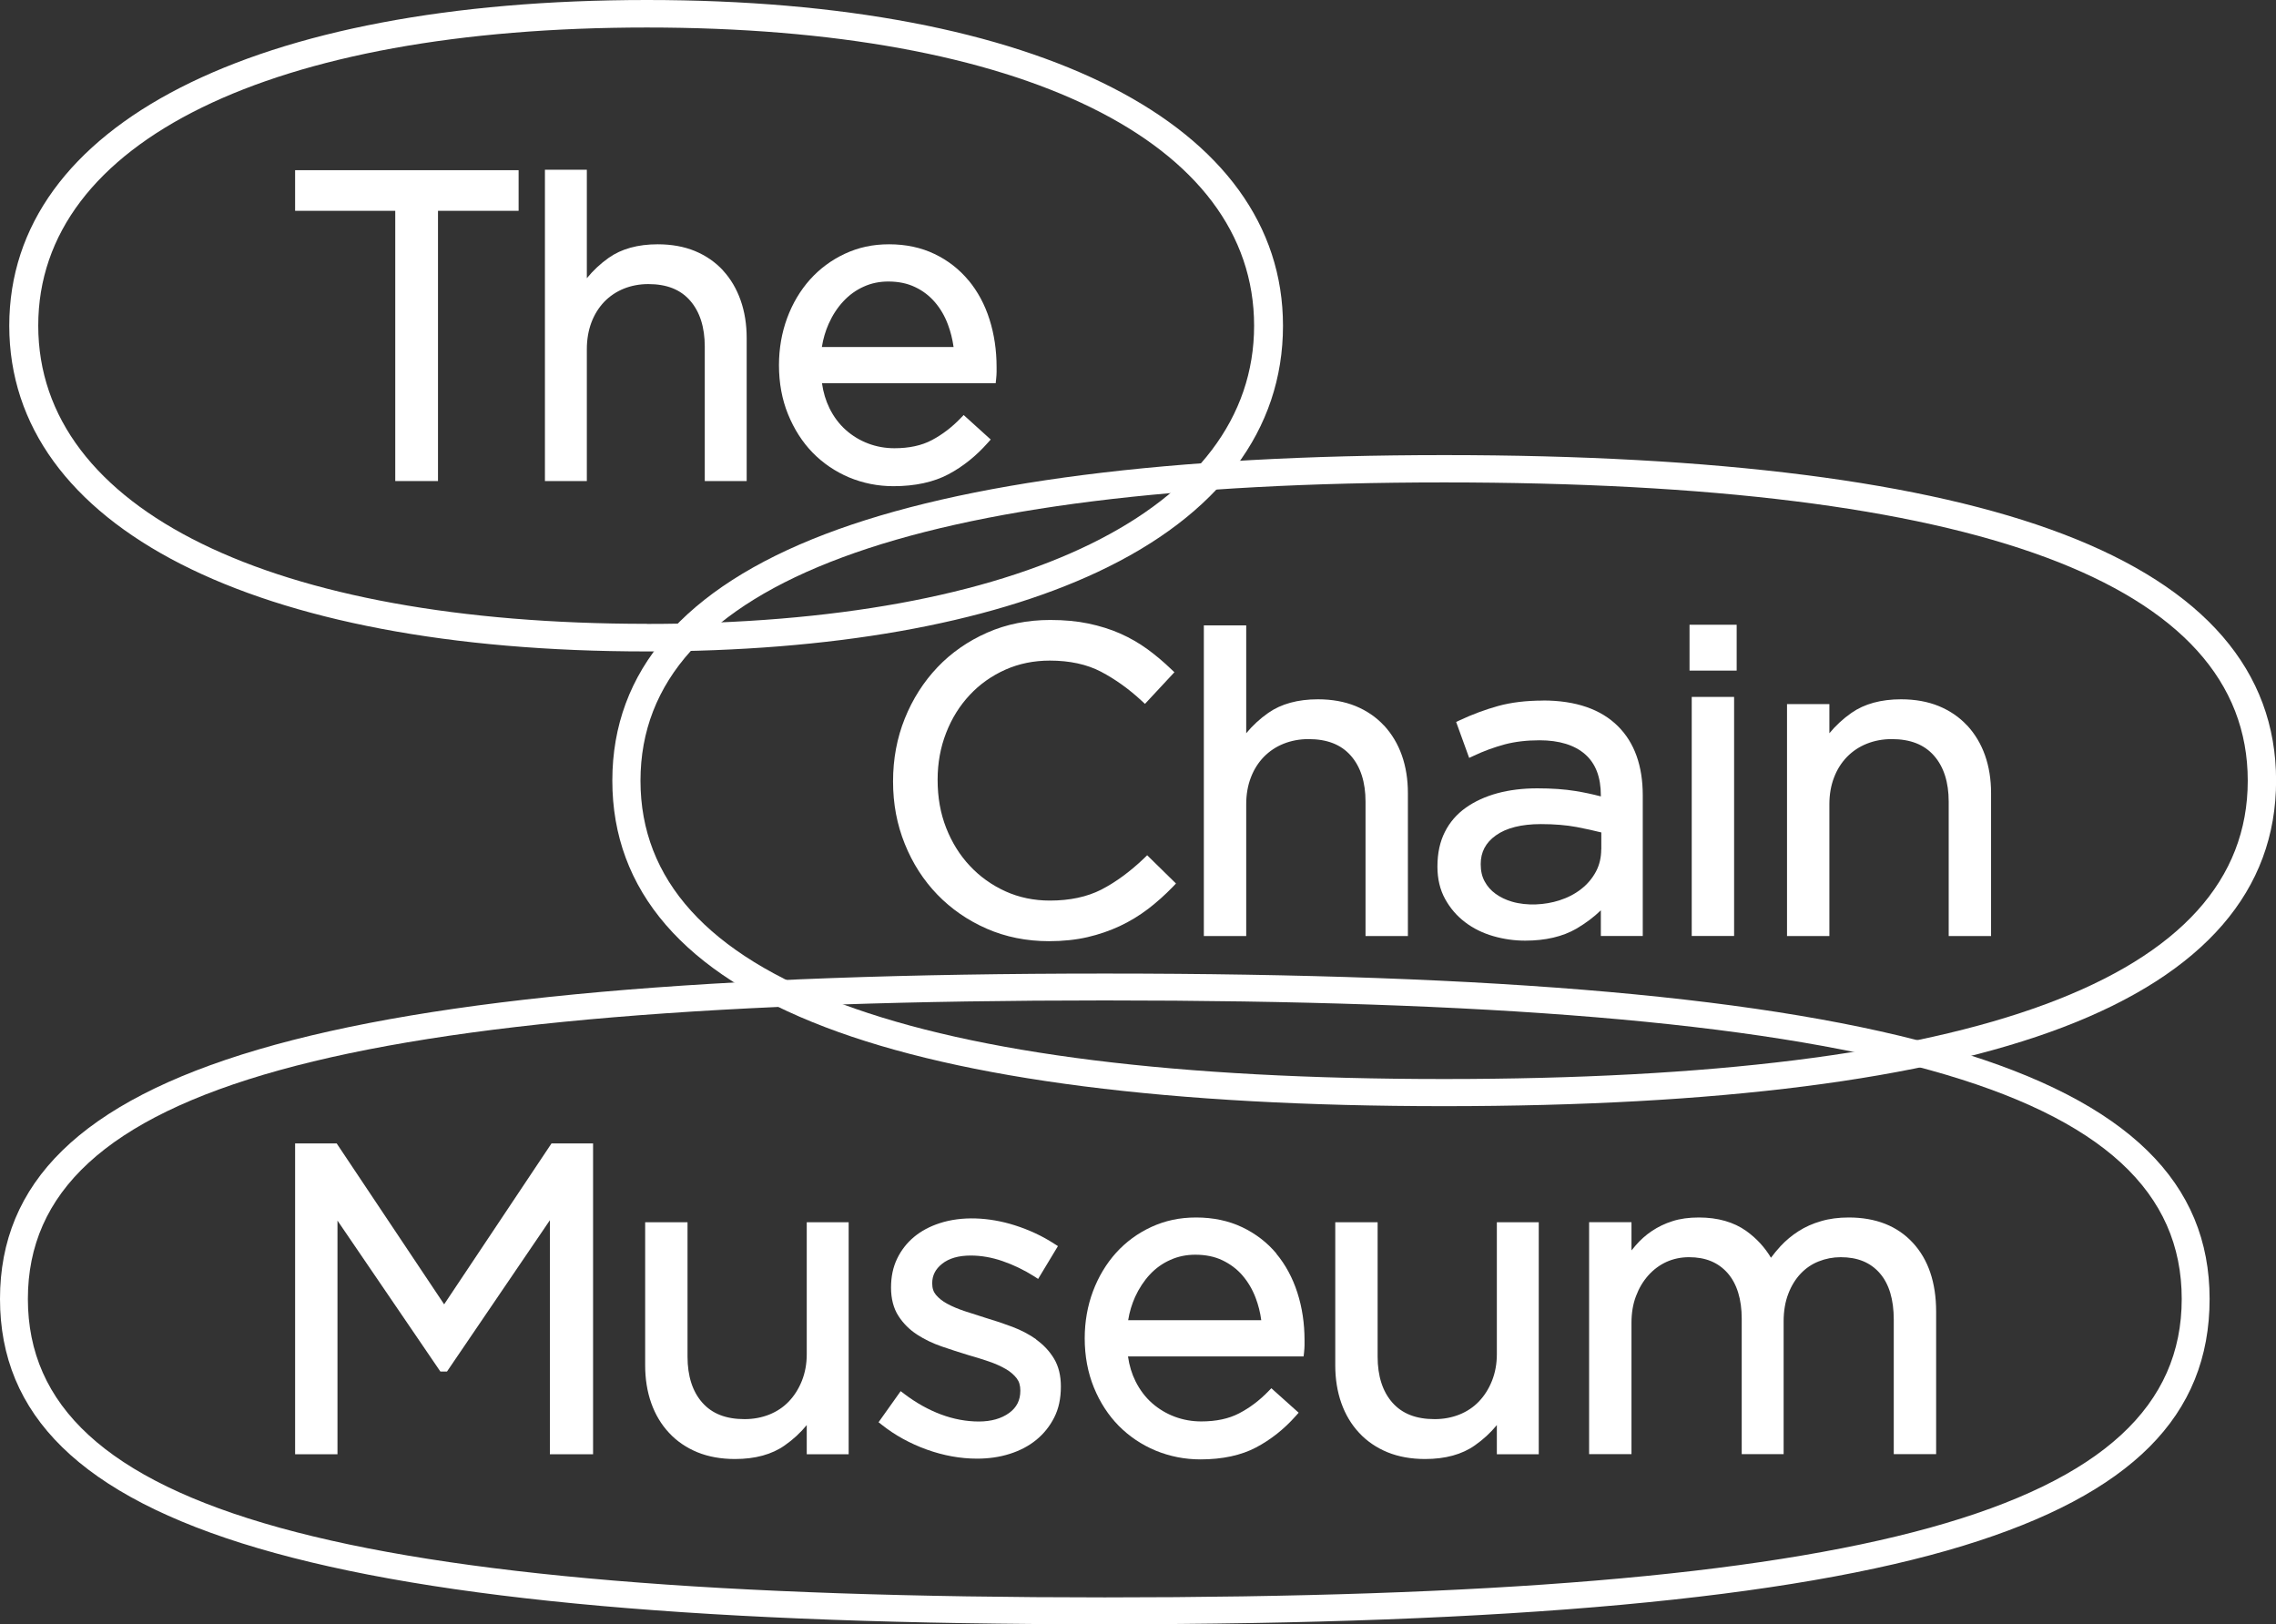 <?xml version="1.0" encoding="UTF-8"?>
<svg id="_レイヤー_2" data-name="レイヤー 2" xmlns="http://www.w3.org/2000/svg" viewBox="0 0 248.18 177.13">
  <rect x="0" y="0" width="248.18" height="177.13" fill="#333333" stroke="none"/>
  <defs>
    <style>
      .cls-1 {
        fill: #fff;
      }
    </style>
  </defs>
  <g id="_デザイン" data-name="デザイン">
    <g>
      <g>
        <polygon class="cls-1" points="32.18 22.99 43.1 22.99 43.1 52.46 47.76 52.46 47.76 22.99 56.55 22.99 56.55 18.56 32.18 18.56 32.18 22.99"/>
        <path class="cls-1" d="M78.85,29.5c-.84-.91-1.86-1.62-3.06-2.12-1.19-.49-2.55-.74-4.07-.74-2.17,0-3.97.5-5.35,1.48-.91.64-1.7,1.39-2.38,2.22v-11.83h-4.57v33.95h4.57v-14.38c0-1.06.17-2.04.5-2.92.33-.87.8-1.62,1.4-2.25.6-.62,1.32-1.1,2.13-1.43.82-.33,1.72-.5,2.67-.5,2.01,0,3.5.59,4.56,1.8,1.06,1.21,1.6,2.9,1.6,5.02v14.66h4.57v-15.59c0-1.49-.22-2.88-.66-4.12-.44-1.25-1.08-2.34-1.92-3.25Z"/>
        <path class="cls-1" d="M105.61,30.58c-1-1.21-2.24-2.18-3.7-2.88-1.46-.7-3.12-1.06-4.95-1.06s-3.36.35-4.83,1.03c-1.46.68-2.74,1.63-3.81,2.82-1.06,1.19-1.9,2.6-2.49,4.2-.59,1.6-.89,3.33-.89,5.13,0,1.94.33,3.74.99,5.36.66,1.62,1.56,3.03,2.68,4.18,1.12,1.15,2.46,2.06,3.97,2.7,1.51.63,3.14.96,4.84.96,2.36,0,4.38-.44,6-1.3,1.6-.85,3.03-2.01,4.28-3.42l.33-.37-2.95-2.67-.33.34c-.95.99-2.01,1.8-3.15,2.4-1.11.59-2.48.88-4.07.88-.99,0-1.95-.17-2.85-.51-.9-.34-1.72-.83-2.45-1.48-.72-.64-1.33-1.45-1.79-2.39-.39-.8-.67-1.71-.81-2.71h18.94l.05-.45c.03-.3.05-.56.05-.78v-.54c0-1.83-.26-3.57-.77-5.18-.51-1.62-1.28-3.05-2.28-4.26ZM89.62,37.83c.14-.89.39-1.73.74-2.52.42-.94.96-1.77,1.61-2.46.63-.68,1.38-1.22,2.21-1.59.83-.38,1.73-.56,2.68-.56,1.1,0,2.08.2,2.93.61.85.4,1.57.96,2.16,1.65.6.7,1.08,1.52,1.42,2.45.29.77.49,1.58.61,2.43h-14.36Z"/>
        <path class="cls-1" d="M70.54,0C27.65,0,1.01,13.61,1.01,35.52s26.64,35.52,69.53,35.52c20.06,0,37.05-2.99,49.14-8.66,13.23-6.2,20.22-15.49,20.22-26.86C139.9,13.61,113.32,0,70.54,0ZM70.54,68.03c-40.94,0-66.37-12.46-66.37-32.52S29.6,3,70.54,3s66.21,12.46,66.21,32.52-25.37,32.52-66.21,32.52Z"/>
      </g>
      <g>
        <path class="cls-1" d="M124.75,93.6c-1.53,1.46-3.1,2.61-4.67,3.42-1.55.79-3.44,1.19-5.6,1.19-1.74,0-3.37-.34-4.85-1.01-1.49-.68-2.79-1.61-3.88-2.78-1.1-1.17-1.96-2.56-2.58-4.14-.62-1.58-.93-3.31-.93-5.25,0-1.81.31-3.53.93-5.11.61-1.58,1.48-2.97,2.58-4.14,1.09-1.17,2.4-2.09,3.88-2.75,1.48-.66,3.11-.99,4.85-.99,2.16,0,4.04.41,5.57,1.21,1.56.82,3.05,1.89,4.43,3.17l.37.34,3.21-3.45-.36-.34c-.83-.8-1.7-1.53-2.59-2.18-.91-.66-1.9-1.23-2.96-1.7-1.06-.47-2.23-.83-3.46-1.09-1.23-.26-2.63-.39-4.17-.39-2.47,0-4.79.46-6.87,1.38-2.09.92-3.92,2.19-5.43,3.78-1.51,1.59-2.71,3.47-3.56,5.59-.85,2.12-1.28,4.39-1.28,6.86s.43,4.7,1.28,6.81c.85,2.12,2.05,3.98,3.56,5.54,1.51,1.56,3.32,2.81,5.38,3.71,2.06.9,4.34,1.36,6.78,1.36,1.53,0,2.95-.15,4.2-.44,1.25-.29,2.44-.7,3.53-1.21,1.09-.51,2.12-1.14,3.07-1.86.94-.72,1.85-1.53,2.71-2.42l.34-.36-3.14-3.08-.35.34Z"/>
        <path class="cls-1" d="M150.91,79.12c-.84-.91-1.88-1.62-3.09-2.12-1.2-.49-2.58-.74-4.11-.74-2.19,0-4.01.5-5.41,1.48-.92.64-1.72,1.39-2.41,2.22v-11.76h-4.62v33.88h4.62v-14.38c0-1.06.17-2.04.51-2.92.33-.87.81-1.62,1.42-2.25.61-.62,1.33-1.1,2.16-1.43.83-.33,1.74-.5,2.7-.5,2.03,0,3.54.59,4.61,1.8,1.07,1.21,1.61,2.9,1.61,5.02v14.66h4.62v-15.59c0-1.49-.22-2.88-.66-4.12-.44-1.25-1.1-2.34-1.94-3.25Z"/>
        <path class="cls-1" d="M168.24,76.4c-1.82,0-3.47.2-4.88.59-1.4.39-2.81.91-4.17,1.55l-.41.19,1.42,3.92.5-.23c1.09-.52,2.23-.93,3.37-1.24,1.13-.3,2.41-.45,3.8-.45,2.15,0,3.83.52,4.98,1.53,1.15,1.02,1.71,2.49,1.71,4.5v.09c-.91-.24-1.85-.44-2.78-.59-1.16-.19-2.56-.29-4.15-.29s-3.03.18-4.34.53c-1.32.36-2.48.89-3.45,1.58-.99.7-1.76,1.59-2.29,2.65-.53,1.05-.81,2.29-.81,3.78,0,1.33.28,2.52.84,3.53.55,1,1.28,1.85,2.18,2.53.89.68,1.93,1.19,3.08,1.52,1.14.33,2.31.49,3.47.49,2.21,0,4.09-.44,5.59-1.31,1.02-.6,1.91-1.27,2.66-2v2.8h4.57v-15.35c0-3.19-.9-5.72-2.68-7.5-1.87-1.88-4.63-2.83-8.2-2.83ZM174.6,92.63c0,.88-.19,1.69-.57,2.41-.39.73-.92,1.37-1.6,1.9-.68.54-1.49.96-2.4,1.25-1.56.5-3.52.62-5.16.14-.68-.2-1.28-.49-1.79-.86-.5-.36-.9-.81-1.19-1.35-.29-.53-.43-1.14-.43-1.89,0-1.31.54-2.33,1.64-3.12,1.14-.82,2.8-1.24,4.93-1.24,1.46,0,2.77.11,3.89.32.99.19,1.89.39,2.69.59v1.86Z"/>
        <rect class="cls-1" x="184.47" y="76" width="4.62" height="26.07"/>
        <rect class="cls-1" x="184.23" y="68.13" width="5.14" height="5"/>
        <path class="cls-1" d="M214.5,79.12c-.84-.91-1.88-1.62-3.09-2.12-1.2-.49-2.58-.74-4.11-.74-2.19,0-4.01.5-5.41,1.48-.92.64-1.72,1.39-2.41,2.22v-3.18h-4.62v25.3h4.62v-14.38c0-1.06.17-2.04.51-2.92.33-.87.81-1.62,1.42-2.25.61-.62,1.33-1.1,2.16-1.43.83-.33,1.74-.5,2.7-.5,2.03,0,3.54.59,4.61,1.8,1.07,1.21,1.61,2.9,1.61,5.02v14.66h4.62v-15.59c0-1.49-.22-2.88-.66-4.12-.44-1.25-1.1-2.34-1.94-3.25Z"/>
        <path class="cls-1" d="M224.96,58.24c-14.96-5.71-37.66-8.61-67.48-8.61s-52.52,2.9-67.48,8.61c-15.41,5.88-23.23,14.93-23.23,26.89s7.81,21.01,23.23,26.89c14.96,5.71,37.67,8.61,67.48,8.61s52.52-2.9,67.48-8.61c15.41-5.88,23.23-14.93,23.23-26.89s-7.81-21.01-23.23-26.89ZM157.47,117.67c-58.15,0-87.63-10.95-87.63-32.53s29.48-32.53,87.63-32.53,87.63,10.95,87.63,32.53-29.48,32.53-87.63,32.53Z"/>
      </g>
      <g>
        <polygon class="cls-1" points="48.43 142.24 36.71 124.69 32.18 124.69 32.18 158.59 36.8 158.59 36.8 133.11 48.02 149.57 48.74 149.57 59.96 133.07 59.96 158.59 64.67 158.59 64.67 124.69 60.14 124.69 48.43 142.24"/>
        <path class="cls-1" d="M87.97,147.67c0,1.06-.18,2.03-.53,2.91s-.83,1.63-1.42,2.25c-.59.62-1.31,1.1-2.13,1.43-.83.33-1.74.5-2.7.5-2.03,0-3.54-.59-4.61-1.8-1.07-1.21-1.61-2.9-1.61-5.01v-14.66h-4.62v15.59c0,1.49.22,2.88.66,4.12.44,1.25,1.09,2.34,1.94,3.25.84.91,1.88,1.62,3.09,2.12,1.2.49,2.58.74,4.11.74,2.2,0,4.02-.5,5.41-1.48.92-.64,1.72-1.38,2.41-2.22v3.18h4.57v-25.3h-4.57v14.38Z"/>
        <path class="cls-1" d="M113.01,146.07c-.78-.55-1.67-1.02-2.63-1.38-.93-.35-1.88-.67-2.83-.95-.81-.25-1.59-.5-2.34-.75-.72-.24-1.37-.51-1.92-.81-.52-.28-.93-.61-1.24-.98-.27-.33-.4-.71-.4-1.26,0-.85.35-1.54,1.08-2.12.75-.6,1.8-.9,3.12-.9,1.13,0,2.3.2,3.48.61,1.19.41,2.35.97,3.44,1.66l.43.28,2.16-3.58-.41-.26c-1.29-.84-2.73-1.51-4.3-2.01-2.84-.9-5.79-1.01-8.18-.23-1.08.35-2.02.85-2.8,1.5-.79.66-1.41,1.46-1.85,2.38-.44.92-.66,1.95-.66,3.15s.27,2.26.81,3.09c.52.81,1.2,1.49,2.03,2.03.8.52,1.71.96,2.7,1.3.96.33,1.92.64,2.87.93.77.22,1.53.45,2.25.7.71.24,1.33.52,1.86.83.5.29.9.64,1.19,1.02.26.35.39.76.39,1.34,0,1.03-.39,1.82-1.21,2.42-.85.62-1.97.94-3.32.94s-2.76-.26-4.12-.77c-1.37-.51-2.71-1.26-3.99-2.23l-.41-.31-2.41,3.39.37.29c1.41,1.12,3.06,2.03,4.89,2.69,1.83.66,3.68.99,5.48.99,1.27,0,2.46-.17,3.56-.52,1.11-.35,2.08-.86,2.89-1.52.82-.67,1.48-1.49,1.96-2.44.49-.96.73-2.07.73-3.4,0-1.18-.25-2.2-.75-3.03-.49-.81-1.14-1.51-1.95-2.08Z"/>
        <path class="cls-1" d="M139.19,136.71c-1.01-1.21-2.27-2.18-3.74-2.88-1.47-.7-3.16-1.06-5.01-1.06s-3.4.35-4.89,1.03c-1.48.68-2.77,1.63-3.85,2.82-1.07,1.19-1.92,2.6-2.52,4.2-.6,1.6-.9,3.33-.9,5.13,0,1.94.34,3.74,1,5.36.66,1.62,1.58,3.03,2.71,4.18,1.14,1.15,2.49,2.06,4.02,2.7,1.53.63,3.17.96,4.89.96,2.39,0,4.43-.44,6.06-1.3,1.61-.85,3.07-2.01,4.32-3.42l.33-.37-2.98-2.67-.33.34c-.96.99-2.03,1.8-3.19,2.4-1.13.59-2.51.88-4.12.88-1,0-1.97-.17-2.88-.51-.91-.34-1.74-.83-2.48-1.48-.73-.64-1.34-1.45-1.81-2.39-.4-.8-.68-1.71-.82-2.71h19.15l.05-.45c.03-.3.05-.56.05-.78v-.54c0-1.83-.26-3.57-.78-5.18-.52-1.62-1.29-3.05-2.3-4.26ZM123.02,143.96c.14-.89.4-1.73.75-2.52.43-.94.98-1.77,1.62-2.46.64-.68,1.39-1.22,2.24-1.59.84-.38,1.75-.56,2.71-.56,1.11,0,2.11.2,2.96.61s1.59.96,2.18,1.65c.6.7,1.09,1.52,1.44,2.45.29.77.5,1.58.61,2.43h-14.52Z"/>
        <path class="cls-1" d="M163.22,147.67c0,1.06-.18,2.03-.53,2.91s-.83,1.63-1.42,2.25c-.59.62-1.31,1.1-2.13,1.43-.83.33-1.74.5-2.7.5-2.03,0-3.54-.59-4.61-1.8-1.07-1.21-1.61-2.9-1.61-5.01v-14.66h-4.62v15.59c0,1.49.22,2.88.66,4.12.44,1.25,1.09,2.34,1.94,3.25.84.91,1.88,1.62,3.09,2.12,1.2.49,2.58.74,4.11.74,2.2,0,4.02-.5,5.41-1.48.92-.64,1.72-1.38,2.41-2.22v3.18h4.57v-25.3h-4.57v14.38Z"/>
        <path class="cls-1" d="M201.6,132.77c-1.11,0-2.12.13-3.03.4-.91.26-1.73.63-2.45,1.09s-1.38,1.01-1.96,1.63c-.37.41-.73.83-1.05,1.27-.67-1.13-1.57-2.11-2.68-2.91-1.37-.98-3.11-1.48-5.18-1.48-1.08,0-2.05.13-2.88.4-.83.26-1.58.63-2.24,1.07-.66.44-1.25.97-1.77,1.57-.16.18-.31.37-.46.55v-3.08h-4.62v25.3h4.62v-14.33c0-1.06.16-2.04.49-2.9.32-.86.77-1.62,1.34-2.26.56-.63,1.23-1.13,1.97-1.47.75-.34,1.58-.52,2.47-.52,1.81,0,3.18.57,4.21,1.73,1.02,1.17,1.54,2.85,1.54,4.99v14.76h4.57v-14.48c0-1.12.17-2.13.51-3.01.33-.87.79-1.61,1.35-2.2.56-.59,1.22-1.04,1.96-1.33.75-.3,1.56-.46,2.4-.46,1.84,0,3.23.57,4.25,1.73,1.03,1.17,1.54,2.88,1.54,5.09v14.66h4.62v-15.54c0-3.16-.85-5.68-2.53-7.5-1.69-1.84-4.04-2.77-7-2.77Z"/>
        <path class="cls-1" d="M120.47,106.17C34.9,106.17,0,116.45,0,141.65s34.9,35.48,120.47,35.48c44.18,0,74.81-2.8,93.63-8.57,18.31-5.61,26.84-14.16,26.84-26.91,0-25.2-34.9-35.48-120.47-35.48ZM120.47,174.2c-83.41,0-117.43-9.43-117.43-32.55s34.02-32.55,117.43-32.55,117.43,9.43,117.43,32.55-34.02,32.55-117.43,32.55Z"/>
      </g>
    </g>
  </g>
</svg>